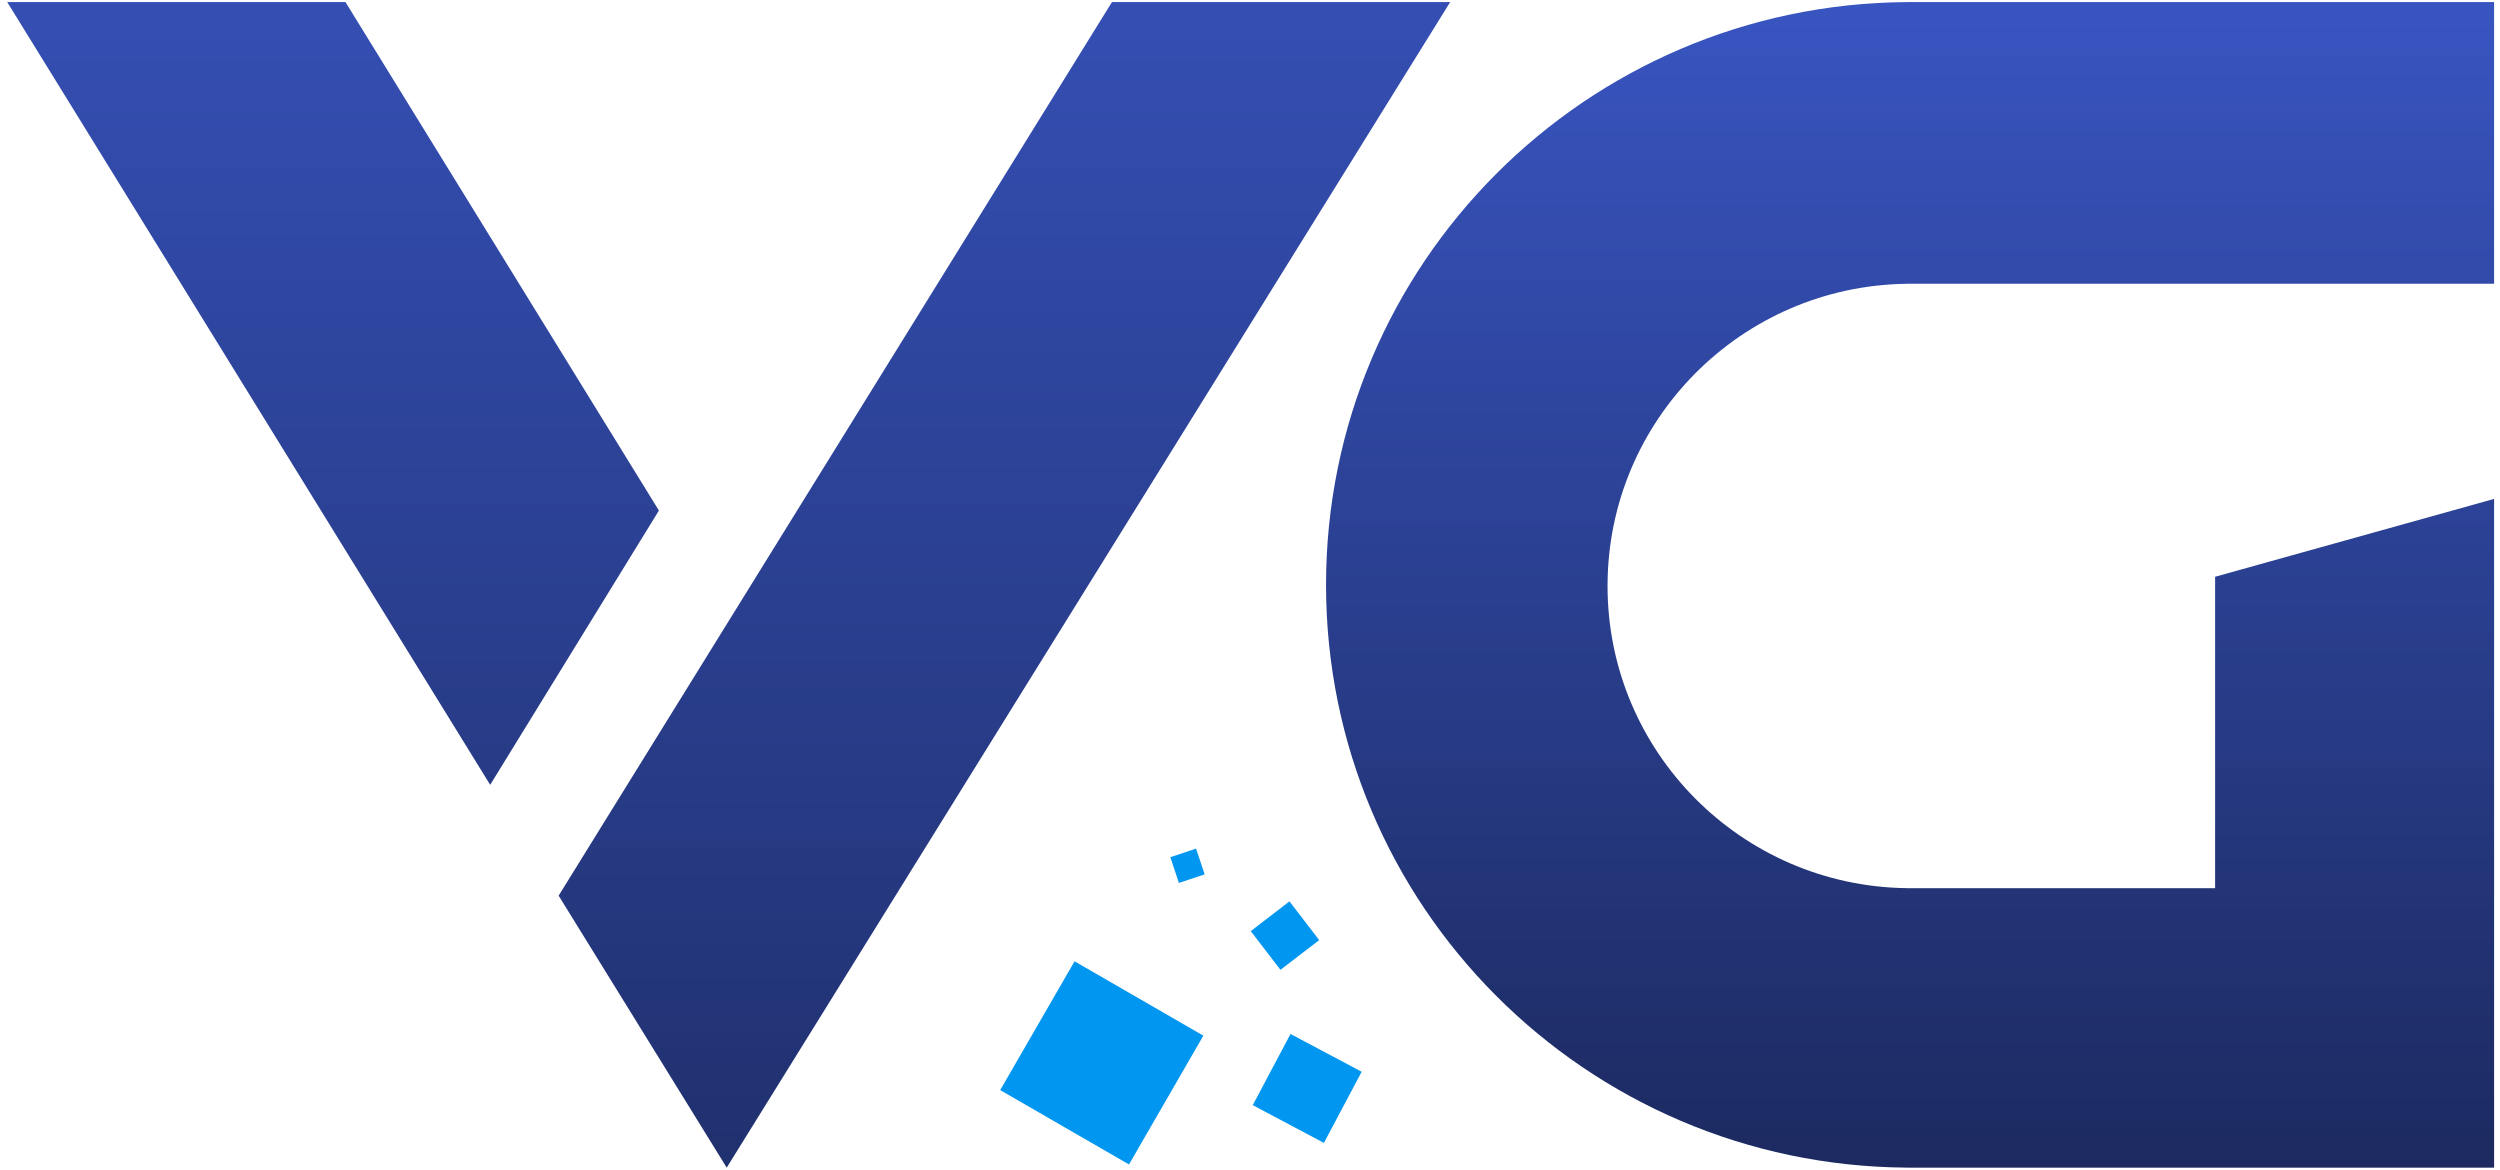 <svg width="220" height="103" viewBox="0 0 220 103" fill="none" xmlns="http://www.w3.org/2000/svg">
<path d="M0.637 0.184L30.402 0.184L57.984 44.928L43.136 69.063L0.637 0.184ZM63.951 102.752L49.16 78.818L97.85 0.184L127.615 0.184L63.951 102.752Z" fill="url(#paint0_linear_164_8)"/>
<rect x="94.561" y="84.595" width="13.087" height="13.087" transform="rotate(30 94.561 84.595)" fill="#0196F0"/>
<rect x="110.065" y="81.938" width="4.296" height="4.296" transform="rotate(-37.522 110.065 81.938)" fill="#0196F0"/>
<rect x="110.242" y="97.252" width="7.089" height="7.089" transform="rotate(-62.036 110.242 97.252)" fill="#0196F0"/>
<rect x="102.989" y="75.432" width="2.388" height="2.388" transform="rotate(-18.42 102.989 75.432)" fill="#0196F0"/>
<path fill-rule="evenodd" clip-rule="evenodd" d="M116.691 51.468C116.691 23.257 139.546 0.366 167.808 0.184H219.481V24.971H167.808L167.808 24.973C153.228 25.154 141.464 36.99 141.464 51.565C141.464 66.14 153.228 77.977 167.808 78.158V78.161H219.481V102.752H167.808V102.751C139.546 102.569 116.691 79.678 116.691 51.468ZM194.93 50.755V78.16H219.481V43.904L194.93 50.755Z" fill="url(#paint1_linear_164_8)"/>
<defs>
<linearGradient id="paint0_linear_164_8" x1="64.126" y1="-28.577" x2="64.126" y2="124.414" gradientUnits="userSpaceOnUse">
<stop stop-color="#3A57C6"/>
<stop offset="1" stop-color="#1C2A60"/>
</linearGradient>
<linearGradient id="paint1_linear_164_8" x1="168.086" y1="102.752" x2="168.086" y2="-5.933" gradientUnits="userSpaceOnUse">
<stop stop-color="#1C2A60"/>
<stop offset="1" stop-color="#3A57C6"/>
</linearGradient>
</defs>
</svg>
